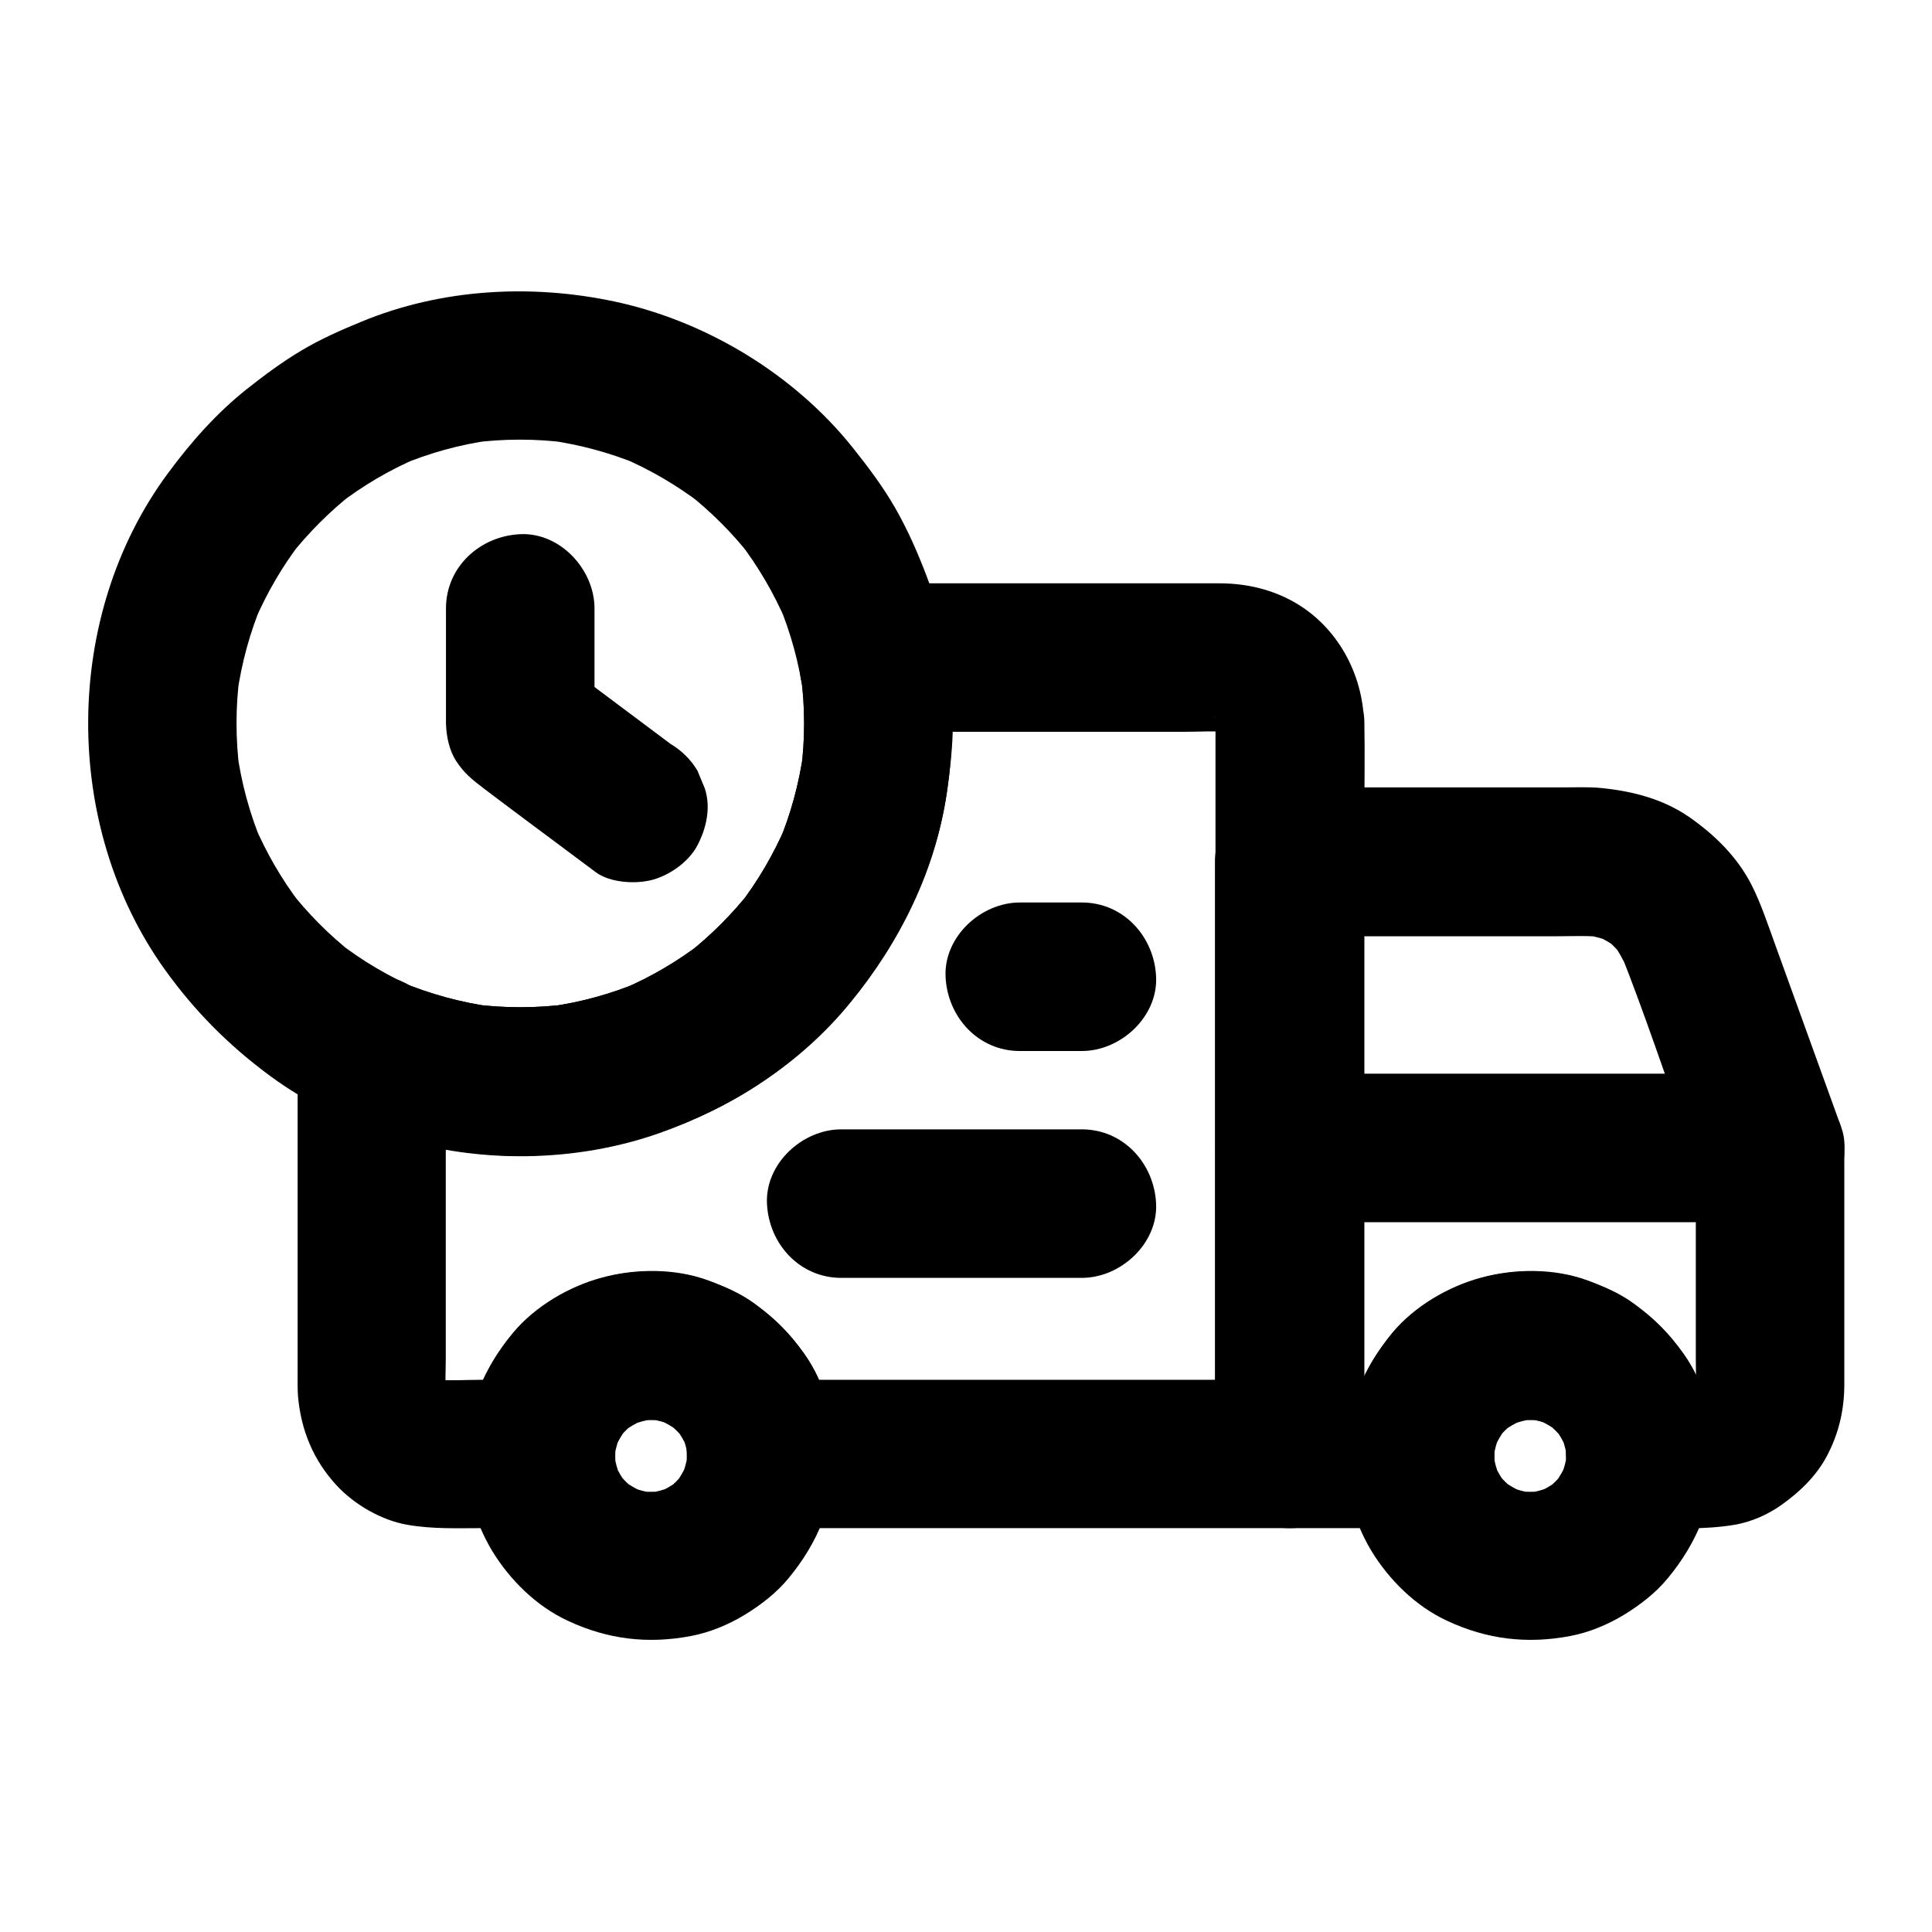 <?xml version="1.0" encoding="UTF-8"?>
<!-- Uploaded to: ICON Repo, www.iconrepo.com, Generator: ICON Repo Mixer Tools -->
<svg fill="#000000" width="800px" height="800px" version="1.1" viewBox="144 144 512 512" xmlns="http://www.w3.org/2000/svg">
 <g>
  <path d="m357.1 335.74c0 4.328-0.297 8.66-0.887 12.941 0.246-1.723 0.492-3.492 0.688-5.215-1.18 8.316-3.394 16.434-6.641 24.156 0.641-1.574 1.328-3.148 1.969-4.723-3.246 7.527-7.379 14.613-12.398 21.105 1.031-1.328 2.066-2.656 3.102-3.984-4.922 6.25-10.527 11.855-16.777 16.777 1.328-1.031 2.656-2.066 3.984-3.102-6.496 5.019-13.578 9.199-21.105 12.398 1.574-0.641 3.148-1.328 4.723-1.969-7.723 3.246-15.844 5.512-24.156 6.641 1.723-0.246 3.492-0.492 5.215-0.688-8.512 1.133-17.074 1.133-25.535 0.051 1.723 0.246 3.492 0.492 5.215 0.688-8.414-1.133-16.582-3.394-24.402-6.641 1.574 0.641 3.148 1.328 4.723 1.969-7.625-3.246-14.711-7.43-21.254-12.496 1.328 1.031 2.656 2.066 3.984 3.102-6.394-5.019-12.102-10.773-17.074-17.219 1.031 1.328 2.066 2.656 3.102 3.984-4.922-6.445-8.953-13.43-12.152-20.859 0.641 1.574 1.328 3.148 1.969 4.723-3.246-7.824-5.461-15.941-6.594-24.355 0.246 1.723 0.492 3.492 0.688 5.215-1.082-8.461-1.082-17.023 0.051-25.484-0.246 1.723-0.492 3.492-0.688 5.215 1.18-8.316 3.394-16.434 6.641-24.156-0.641 1.574-1.328 3.148-1.969 4.723 3.246-7.527 7.379-14.613 12.398-21.105-1.031 1.328-2.066 2.656-3.102 3.984 4.922-6.25 10.527-11.855 16.777-16.777-1.328 1.031-2.656 2.066-3.984 3.102 6.496-5.019 13.578-9.199 21.105-12.398-1.574 0.641-3.148 1.328-4.723 1.969 7.723-3.246 15.844-5.512 24.156-6.641-1.723 0.246-3.492 0.492-5.215 0.688 8.562-1.133 17.172-1.133 25.684 0-1.723-0.246-3.492-0.492-5.215-0.688 8.215 1.133 16.188 3.297 23.863 6.445-1.574-0.641-3.148-1.328-4.723-1.969 7.676 3.246 14.906 7.477 21.5 12.547-1.328-1.031-2.656-2.066-3.984-3.102 6.348 4.969 12.004 10.629 16.973 16.973-1.031-1.328-2.066-2.656-3.102-3.984 5.019 6.543 9.152 13.629 12.398 21.156-0.641-1.574-1.328-3.148-1.969-4.723 3.199 7.676 5.41 15.742 6.543 23.961-0.246-1.723-0.492-3.492-0.688-5.215 0.59 4.32 0.887 8.652 0.887 12.98 0 5.066 2.164 10.332 5.758 13.922 3.394 3.394 9.004 6.004 13.922 5.758 10.629-0.492 19.73-8.66 19.68-19.68-0.051-12.988-2.117-26.32-6.691-38.523-2.41-6.394-5.164-12.742-8.562-18.648-3.246-5.656-7.184-10.875-11.266-15.988-15.5-19.387-38.82-33.504-63.074-38.672-22.188-4.723-45.953-3.394-67.012 5.312-5.512 2.262-10.875 4.625-15.988 7.676-5.066 3-9.742 6.496-14.367 10.137-8.117 6.445-14.809 14.023-20.961 22.336-27.996 37.785-28.191 93.48-0.836 131.61 7.922 11.02 16.875 20.023 27.797 28.094 9.891 7.332 21.352 12.742 33.113 16.383 22.434 6.938 47.969 6.641 70.16-1.18 19.387-6.84 37.344-18.402 50.43-34.391 13.234-16.137 22.781-35.18 25.73-55.988 0.836-6.051 1.574-12.055 1.574-18.156 0.051-10.281-9.102-20.172-19.68-19.68-10.723 0.492-19.68 8.66-19.727 19.68z"/>
  <path d="m593.41 448.21v56.582c0 3.102 0.195 6.25-0.098 9.297 0.246-1.723 0.492-3.492 0.688-5.215-0.246 1.77-0.688 3.394-1.379 5.019 0.641-1.574 1.328-3.148 1.969-4.723-0.641 1.379-1.379 2.609-2.312 3.789 1.031-1.328 2.066-2.656 3.102-3.984-0.934 1.133-2.016 2.164-3.199 3.051 1.328-1.031 2.656-2.066 3.984-3.102-1.23 0.887-2.508 1.574-3.887 2.164 1.574-0.641 3.148-1.328 4.723-1.969-1.426 0.543-2.902 0.934-4.43 1.133 1.723-0.246 3.492-0.492 5.215-0.688-6.297 0.59-12.793 0.098-19.09 0.098 6.543 6.543 13.137 13.137 19.68 19.68-0.246-9.297-2.805-18.992-8.266-26.668-3.836-5.363-7.625-9.152-12.891-13.039-3.738-2.805-7.969-4.625-12.348-6.25-8.809-3.297-19.387-3.246-28.387-0.789-8.758 2.363-17.613 7.578-23.469 14.562-7.727 9.402-12.152 20.027-12.496 32.23l19.68-19.68h-34.441c6.543 6.543 13.137 13.137 19.68 19.68v-53.086-84.527-19.336l-19.68 19.68h70.898c4.184 0 8.512-0.246 12.645 0.297-1.723-0.246-3.492-0.492-5.215-0.688 2.461 0.395 4.871 1.031 7.184 1.969-1.574-0.641-3.148-1.328-4.723-1.969 2.215 0.984 4.328 2.164 6.25 3.641-1.328-1.031-2.656-2.066-3.984-3.102 2.117 1.625 3.938 3.492 5.559 5.559-1.031-1.328-2.066-2.656-3.102-3.984 1.625 2.164 2.902 4.477 3.984 6.938-0.641-1.574-1.328-3.148-1.969-4.723 6.543 16.48 12.152 33.457 18.156 50.137 0.887 2.363 1.723 4.773 2.609 7.133 1.77 4.922 4.43 9.055 9.055 11.758 4.231 2.461 10.43 3.492 15.152 1.969 4.773-1.523 9.348-4.477 11.758-9.055 2.363-4.477 3.789-10.234 1.969-15.152-3.543-9.84-7.133-19.68-10.676-29.52-2.312-6.394-4.625-12.793-6.938-19.188-1.918-5.266-3.691-10.727-6.25-15.742-3.789-7.379-9.789-13.234-16.531-17.91-6.84-4.723-14.859-6.789-23.027-7.625-3.246-0.344-6.594-0.195-9.891-0.195h-40.688-32.324c-10.629 0-19.68 9.004-19.68 19.68v53.086 84.527 19.336c0 10.629 9.004 19.68 19.68 19.68h34.441c10.875 0 19.387-9.004 19.68-19.68 0.051-1.133 0.098-2.262 0.246-3.394-0.246 1.723-0.492 3.492-0.688 5.215 0.395-2.656 1.082-5.164 2.117-7.676-0.641 1.574-1.328 3.148-1.969 4.723 0.984-2.215 2.164-4.231 3.59-6.148-1.031 1.328-2.066 2.656-3.102 3.984 1.574-2.066 3.394-3.887 5.461-5.461-1.328 1.031-2.656 2.066-3.984 3.102 2.066-1.574 4.328-2.856 6.742-3.887-1.574 0.641-3.148 1.328-4.723 1.969 2.262-0.887 4.625-1.523 7.035-1.918-1.723 0.246-3.492 0.492-5.215 0.688 2.754-0.344 5.461-0.344 8.215 0-1.723-0.246-3.492-0.492-5.215-0.688 2.41 0.344 4.773 0.984 7.035 1.918-1.574-0.641-3.148-1.328-4.723-1.969 2.41 1.031 4.625 2.312 6.742 3.887-1.328-1.031-2.656-2.066-3.984-3.102 2.016 1.625 3.836 3.445 5.461 5.461-1.031-1.328-2.066-2.656-3.102-3.984 1.426 1.918 2.609 3.984 3.59 6.148-0.641-1.574-1.328-3.148-1.969-4.723 1.031 2.461 1.723 5.019 2.117 7.676-0.246-1.723-0.492-3.492-0.688-5.215 0.148 1.133 0.195 2.262 0.246 3.394 0.297 10.629 8.758 19.68 19.68 19.68 8.316 0 16.727 0.492 24.992-0.887 4.328-0.738 8.758-2.656 12.348-5.215 4.922-3.492 9.297-7.676 12.152-13.086 3.102-5.902 4.574-12.152 4.574-18.844v-46.297-16.531c0-10.281-9.055-20.172-19.68-19.68-10.676 0.586-19.676 8.754-19.676 19.773z"/>
  <path d="m466.12 335.64v19.285 46.102 56.039 48.461c0 7.824-0.148 15.645 0 23.469v0.344l19.68-19.68h-47.332-75.473-17.32c6.543 6.543 13.137 13.137 19.68 19.68-0.246-9.297-2.805-18.992-8.266-26.668-3.836-5.363-7.625-9.152-12.891-13.039-3.738-2.805-7.969-4.625-12.348-6.25-8.809-3.297-19.387-3.246-28.387-0.789-8.758 2.363-17.613 7.578-23.469 14.562-7.773 9.348-12.203 19.926-12.547 32.176 6.543-6.543 13.137-13.137 19.68-19.68h-14.414c-4.922 0-10.035 0.344-14.957-0.098 1.723 0.246 3.492 0.492 5.215 0.688-1.523-0.195-3-0.59-4.43-1.133 1.574 0.641 3.148 1.328 4.723 1.969-1.379-0.59-2.656-1.277-3.887-2.164 1.328 1.031 2.656 2.066 3.984 3.102-1.379-1.031-2.508-2.215-3.59-3.59 1.031 1.328 2.066 2.656 3.102 3.984-0.887-1.23-1.574-2.508-2.164-3.887 0.641 1.574 1.328 3.148 1.969 4.723-0.543-1.426-0.934-2.902-1.133-4.43 0.246 1.723 0.492 3.492 0.688 5.215-0.344-3.344-0.098-6.789-0.098-10.137v-21.402-49.051-11.316c-9.891 5.656-19.73 11.316-29.617 16.973 17.859 8.07 37.195 12.449 56.828 10.922 16.09-1.277 31.293-5.41 45.656-12.793 26.566-13.629 46.641-38.328 55.941-66.52 6.148-18.598 6.641-38.473 3.148-57.664-6.348 8.316-12.645 16.629-18.992 24.895h32.129 50.332c4.231 0 8.609-0.297 12.84 0.098-1.723-0.246-3.492-0.492-5.215-0.688 1.523 0.195 3 0.59 4.43 1.133-1.574-0.641-3.148-1.328-4.723-1.969 1.379 0.59 2.656 1.277 3.887 2.164-1.328-1.031-2.656-2.066-3.984-3.102 1.379 1.031 2.508 2.215 3.59 3.59-1.031-1.328-2.066-2.656-3.102-3.984 0.887 1.23 1.574 2.508 2.164 3.887-0.641-1.574-1.328-3.148-1.969-4.723 0.543 1.426 0.934 2.902 1.133 4.43-0.246-1.723-0.492-3.492-0.688-5.215 0.145 0.754 0.145 1.395 0.195 2.082 0.098 5.117 2.117 10.281 5.758 13.922 3.394 3.394 9.004 6.004 13.922 5.758 10.48-0.492 19.875-8.66 19.68-19.68-0.246-13.039-7.086-25.633-18.598-32.129-5.953-3.344-12.547-4.871-19.387-4.922h-17.762-59.336-15.203c-6.25 0-11.711 2.902-15.449 7.773-4.035 5.215-4.676 10.773-3.543 17.172 0.297 1.477 0.492 3 0.738 4.477-0.246-1.723-0.492-3.492-0.688-5.215 1.133 8.609 1.133 17.27 0 25.879 0.246-1.723 0.492-3.492 0.688-5.215-1.18 8.316-3.394 16.434-6.641 24.156 0.641-1.574 1.328-3.148 1.969-4.723-3.246 7.527-7.379 14.613-12.398 21.105 1.031-1.328 2.066-2.656 3.102-3.984-4.922 6.25-10.527 11.855-16.777 16.777 1.328-1.031 2.656-2.066 3.984-3.102-6.496 5.019-13.578 9.199-21.105 12.398 1.574-0.641 3.148-1.328 4.723-1.969-7.723 3.246-15.844 5.512-24.156 6.641 1.723-0.246 3.492-0.492 5.215-0.688-8.512 1.133-17.074 1.133-25.535 0.051 1.723 0.246 3.492 0.492 5.215 0.688-8.414-1.133-16.582-3.394-24.402-6.641 1.574 0.641 3.148 1.328 4.723 1.969-0.789-0.344-1.574-0.688-2.363-1.031-3.051-1.77-6.394-2.656-9.938-2.707-3.543 0-6.84 0.887-9.938 2.707-6.004 3.492-9.742 10.035-9.742 16.973v55.398 30.062c0 2.164-0.051 4.328 0.098 6.445 0.789 9.055 4.082 17.023 10.281 23.715 4.723 5.066 11.855 9.199 18.695 10.383 6.691 1.18 13.332 0.887 20.121 0.887h15.105c10.875 0 19.387-9.004 19.68-19.68 0.051-1.133 0.098-2.262 0.246-3.394-0.246 1.723-0.492 3.492-0.688 5.215 0.395-2.656 1.082-5.164 2.117-7.676-0.641 1.574-1.328 3.148-1.969 4.723 0.984-2.215 2.164-4.231 3.59-6.148-1.031 1.328-2.066 2.656-3.102 3.984 1.574-2.066 3.394-3.887 5.461-5.461-1.328 1.031-2.656 2.066-3.984 3.102 2.066-1.574 4.328-2.856 6.742-3.887-1.574 0.641-3.148 1.328-4.723 1.969 2.262-0.887 4.625-1.523 7.035-1.918-1.723 0.246-3.492 0.492-5.215 0.688 2.754-0.344 5.461-0.344 8.215 0-1.723-0.246-3.492-0.492-5.215-0.688 2.41 0.395 4.773 0.984 7.035 1.918-1.574-0.641-3.148-1.328-4.723-1.969 2.41 1.031 4.625 2.312 6.742 3.887-1.328-1.031-2.656-2.066-3.984-3.102 2.016 1.625 3.836 3.445 5.461 5.461-1.031-1.328-2.066-2.656-3.102-3.984 1.426 1.918 2.609 3.984 3.59 6.148-0.641-1.574-1.328-3.148-1.969-4.723 1.031 2.461 1.723 5.019 2.117 7.676-0.246-1.723-0.492-3.492-0.688-5.215 0.148 1.133 0.195 2.262 0.246 3.394 0.297 10.629 8.758 19.68 19.68 19.68h47.332 75.473 17.32c10.629 0 19.68-9.004 19.68-19.68v-19.285-46.102-56.039-48.461c0-7.824 0.148-15.645 0-23.469v-0.344c0-10.281-9.055-20.172-19.68-19.68-10.773 0.539-19.777 8.707-19.777 19.727z"/>
  <path d="m559.01 529.89c0 1.379-0.098 2.707-0.297 4.082 0.246-1.723 0.492-3.492 0.688-5.215-0.344 2.41-0.984 4.723-1.871 6.988 0.641-1.574 1.328-3.148 1.969-4.723-1.031 2.41-2.312 4.625-3.836 6.691 1.031-1.328 2.066-2.656 3.102-3.984-1.574 2.016-3.394 3.836-5.41 5.41 1.328-1.031 2.656-2.066 3.984-3.102-2.066 1.574-4.328 2.856-6.691 3.836 1.574-0.641 3.148-1.328 4.723-1.969-2.262 0.887-4.574 1.523-6.988 1.871 1.723-0.246 3.492-0.492 5.215-0.688-2.707 0.344-5.41 0.344-8.168 0 1.723 0.246 3.492 0.492 5.215 0.688-2.41-0.344-4.723-0.984-6.988-1.871 1.574 0.641 3.148 1.328 4.723 1.969-2.41-1.031-4.625-2.312-6.691-3.836 1.328 1.031 2.656 2.066 3.984 3.102-2.016-1.574-3.836-3.394-5.41-5.41 1.031 1.328 2.066 2.656 3.102 3.984-1.574-2.066-2.856-4.328-3.836-6.691 0.641 1.574 1.328 3.148 1.969 4.723-0.887-2.262-1.523-4.574-1.871-6.988 0.246 1.723 0.492 3.492 0.688 5.215-0.344-2.656-0.344-5.312-0.051-7.969-0.246 1.723-0.492 3.492-0.688 5.215 0.395-2.656 1.082-5.164 2.117-7.676-0.641 1.574-1.328 3.148-1.969 4.723 0.984-2.215 2.164-4.231 3.59-6.148-1.031 1.328-2.066 2.656-3.102 3.984 1.574-2.066 3.394-3.887 5.461-5.461-1.328 1.031-2.656 2.066-3.984 3.102 2.066-1.574 4.328-2.856 6.742-3.887-1.574 0.641-3.148 1.328-4.723 1.969 2.262-0.887 4.625-1.523 7.035-1.918-1.723 0.246-3.492 0.492-5.215 0.688 2.754-0.344 5.461-0.344 8.215 0-1.723-0.246-3.492-0.492-5.215-0.688 2.41 0.344 4.773 0.984 7.035 1.918-1.574-0.641-3.148-1.328-4.723-1.969 2.41 1.031 4.625 2.312 6.742 3.887-1.328-1.031-2.656-2.066-3.984-3.102 2.016 1.625 3.836 3.445 5.461 5.461-1.031-1.328-2.066-2.656-3.102-3.984 1.426 1.918 2.609 3.984 3.59 6.148-0.641-1.574-1.328-3.148-1.969-4.723 1.031 2.461 1.723 5.019 2.117 7.676-0.246-1.723-0.492-3.492-0.688-5.215-0.094 1.281 0.004 2.559 0.004 3.887 0.051 5.066 2.164 10.332 5.758 13.922 3.394 3.394 9.004 6.004 13.922 5.758 10.578-0.492 19.777-8.66 19.68-19.68-0.098-9.398-2.754-19.434-8.266-27.109-3.246-4.574-6.496-8.117-10.875-11.512-4.527-3.492-8.953-5.758-14.316-7.773-8.855-3.297-19.68-3.297-28.684-0.738-8.809 2.508-17.465 7.676-23.371 14.762-4.281 5.117-6.938 9.691-9.398 15.891-1.77 4.477-2.41 9.152-2.856 13.922-0.395 4.773 0.297 9.84 1.379 14.465 1.082 4.574 3 9.102 5.41 13.137 4.723 7.773 11.809 14.762 20.121 18.598 10.527 4.922 21.156 6.199 32.57 4.035 5.019-0.934 10.086-3.051 14.414-5.707 4.184-2.559 8.316-5.758 11.465-9.594 7.773-9.348 12.25-20.223 12.398-32.473 0.098-10.281-9.152-20.172-19.68-19.68-10.715 0.59-19.523 8.707-19.672 19.777z"/>
  <path d="m326 529.89c0 1.379-0.098 2.707-0.297 4.082 0.246-1.723 0.492-3.492 0.688-5.215-0.344 2.41-0.984 4.723-1.871 6.988 0.641-1.574 1.328-3.148 1.969-4.723-1.031 2.41-2.312 4.625-3.836 6.691 1.031-1.328 2.066-2.656 3.102-3.984-1.574 2.016-3.394 3.836-5.41 5.41 1.328-1.031 2.656-2.066 3.984-3.102-2.066 1.574-4.328 2.856-6.691 3.836 1.574-0.641 3.148-1.328 4.723-1.969-2.262 0.887-4.574 1.523-6.988 1.871 1.723-0.246 3.492-0.492 5.215-0.688-2.707 0.344-5.41 0.344-8.168 0 1.723 0.246 3.492 0.492 5.215 0.688-2.41-0.344-4.723-0.984-6.988-1.871 1.574 0.641 3.148 1.328 4.723 1.969-2.41-1.031-4.625-2.312-6.691-3.836 1.328 1.031 2.656 2.066 3.984 3.102-2.016-1.574-3.836-3.394-5.41-5.41 1.031 1.328 2.066 2.656 3.102 3.984-1.574-2.066-2.856-4.328-3.836-6.691 0.641 1.574 1.328 3.148 1.969 4.723-0.887-2.262-1.523-4.574-1.871-6.988 0.246 1.723 0.492 3.492 0.688 5.215-0.344-2.656-0.344-5.312-0.051-7.969-0.246 1.723-0.492 3.492-0.688 5.215 0.395-2.656 1.082-5.164 2.117-7.676-0.641 1.574-1.328 3.148-1.969 4.723 0.984-2.215 2.164-4.231 3.59-6.148-1.031 1.328-2.066 2.656-3.102 3.984 1.574-2.066 3.394-3.887 5.461-5.461-1.328 1.031-2.656 2.066-3.984 3.102 2.066-1.574 4.328-2.856 6.742-3.887-1.574 0.641-3.148 1.328-4.723 1.969 2.262-0.887 4.625-1.523 7.035-1.918-1.723 0.246-3.492 0.492-5.215 0.688 2.754-0.344 5.461-0.344 8.215 0-1.723-0.246-3.492-0.492-5.215-0.688 2.41 0.344 4.773 0.984 7.035 1.918-1.574-0.641-3.148-1.328-4.723-1.969 2.41 1.031 4.625 2.312 6.742 3.887-1.328-1.031-2.656-2.066-3.984-3.102 2.016 1.625 3.836 3.445 5.461 5.461-1.031-1.328-2.066-2.656-3.102-3.984 1.426 1.918 2.609 3.984 3.59 6.148-0.641-1.574-1.328-3.148-1.969-4.723 1.031 2.461 1.723 5.019 2.117 7.676-0.246-1.723-0.492-3.492-0.688-5.215-0.094 1.281-0.043 2.559 0.004 3.887 0.051 5.066 2.164 10.332 5.758 13.922 3.394 3.394 9.004 6.004 13.922 5.758 10.578-0.492 19.777-8.66 19.68-19.68-0.098-9.398-2.754-19.387-8.266-27.109-3.246-4.574-6.496-8.117-10.875-11.512-4.527-3.492-8.953-5.758-14.316-7.773-8.855-3.297-19.68-3.297-28.684-0.738-8.809 2.508-17.465 7.676-23.371 14.762-4.281 5.117-6.938 9.691-9.398 15.891-1.77 4.477-2.41 9.152-2.856 13.922-0.395 4.773 0.297 9.84 1.379 14.465 1.082 4.574 3 9.102 5.41 13.137 4.723 7.773 11.809 14.762 20.121 18.598 10.527 4.922 21.156 6.199 32.57 4.035 5.019-0.934 10.086-3.051 14.414-5.707 4.184-2.559 8.316-5.758 11.465-9.594 7.773-9.348 12.25-20.223 12.398-32.473 0.098-10.281-9.152-20.172-19.68-19.68-10.766 0.59-19.57 8.707-19.672 19.777z"/>
  <path d="m613.09 428.54h-43.098-68.438-15.742c-10.281 0-20.172 9.055-19.68 19.68 0.492 10.676 8.66 19.68 19.68 19.68h43.098 68.438 15.742c10.281 0 20.172-9.055 19.68-19.68-0.492-10.629-8.66-19.68-19.68-19.68z"/>
  <path d="m430.7 383.17h-16.434c-10.281 0-20.172 9.055-19.68 19.68 0.492 10.676 8.66 19.68 19.68 19.68h16.434c10.281 0 20.172-9.055 19.68-19.68-0.492-10.676-8.66-19.68-19.68-19.68z"/>
  <path d="m430.7 443.29h-55.844-7.922c-10.281 0-20.172 9.055-19.68 19.68 0.492 10.676 8.66 19.68 19.68 19.68h55.844 7.922c10.281 0 20.172-9.055 19.68-19.68-0.492-10.625-8.66-19.68-19.68-19.68z"/>
  <path d="m321.72 341.16c-9.988-7.477-19.977-14.957-29.914-22.387 3.246 5.656 6.496 11.316 9.742 16.973v-30.504c0-10.281-9.055-20.172-19.68-19.68-10.676 0.492-19.68 8.66-19.68 19.68v29.422 1.082c0.098 3.344 0.836 7.086 2.707 9.938 1.969 3.051 4.133 4.871 7.086 7.086 0.098 0.051 0.148 0.098 0.246 0.195 1.277 0.984 2.559 1.918 3.836 2.902 4.969 3.738 9.988 7.477 14.957 11.168 3.641 2.707 7.231 5.41 10.875 8.117 3.836 2.856 10.773 3.199 15.152 1.969 4.574-1.277 9.496-4.773 11.758-9.055 2.41-4.574 3.641-10.086 1.969-15.152-0.641-1.574-1.328-3.148-1.969-4.723-1.773-2.949-4.137-5.262-7.086-7.031z"/>
 </g>
</svg>